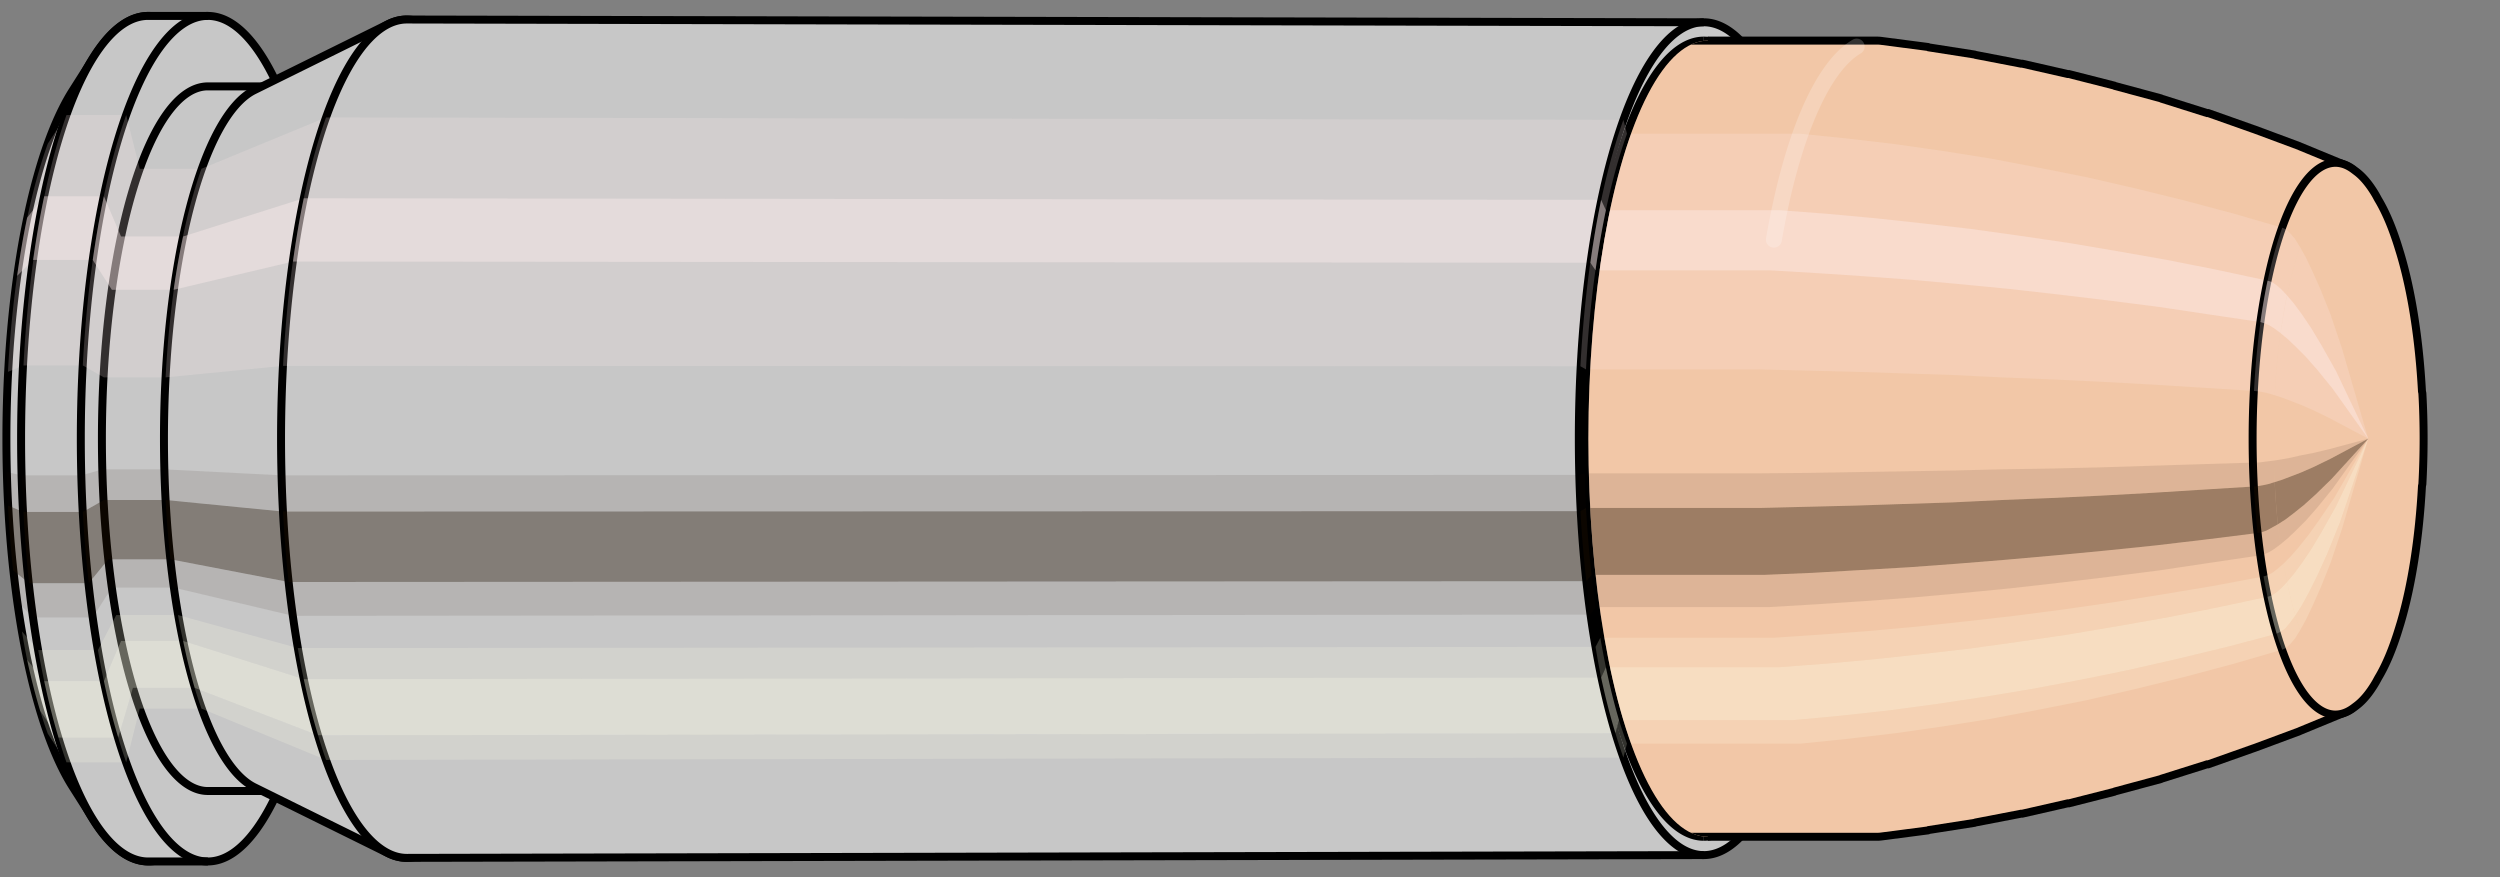 <svg viewBox="-0.306 -1.102 6.28 2.204" xmlns="http://www.w3.org/2000/svg" xmlns:xlink="http://www.w3.org/1999/xlink"><rect x="-0.306" y="-1.102" width="6.28" height="2.204" fill="#808080" stroke="none"/><defs><clipPath id="clip"><ellipse style="fill:white;stroke:none" cx="3.984"  cy="0"  rx="0.3"  ry="1"/><rect style="fill:white;" x="3.984"  y="-2"  width="100"  height="4"/></clipPath></defs><g id="calibersvg"><path style="fill:#c7c7c7;stroke:black;stroke-width:0.02;" d=" M -0.124 -0.874
 A 0.29 0.967 0 0 0 -0.124 0.874

 L -0.07 0.959
 A 0.319 1.062 0 1 0 -0.07 -0.959
 L -0.124 -0.874
 Z"/>
<path style="fill:#ffefef;opacity:0.2;" d=" M -0.186 -0.741
 A 0.29 0.967 0 0 0 -0.286 -0.168

 L -0.247 -0.184
 A 0.319 1.062 0 0 1 -0.139 -0.813

 L -0.186 -0.741
 Z "/>
<path style="fill:#ffefef;opacity:0.4;" d=" M -0.238 -0.555
 A 0.29 0.967 0 0 0 -0.263 -0.409

 L -0.223 -0.449
 A 0.319 1.062 0 0 1 -0.195 -0.609

 L -0.238 -0.555
 Z "/>
<path style="fill:#201000;opacity:0.1;" d=" M -0.289 0.084
 A 0.29 0.967 0 0 0 -0.286 0.168

 L -0.247 0.184
 A 0.319 1.062 0 0 1 -0.251 0.092

 L -0.289 0.084
 Z "/>
<path style="fill:#201000;opacity:0.4;" d=" M -0.286 0.168
 A 0.29 0.967 0 0 0 -0.273 0.331

 L -0.233 0.363
 A 0.319 1.062 0 0 1 -0.247 0.184

 L -0.286 0.168
 Z "/>
<path style="fill:#201000;opacity:0.1;" d=" M -0.273 0.331
 A 0.29 0.967 0 0 0 -0.263 0.409

 L -0.223 0.449
 A 0.319 1.062 0 0 1 -0.233 0.363

 L -0.273 0.331
 Z "/>
<path style="fill:#ffffe8;opacity:0.2;" d=" M -0.251 0.484
 A 0.29 0.967 0 0 0 -0.238 0.555

 L -0.195 0.609
 A 0.319 1.062 0 0 1 -0.21 0.531

 L -0.251 0.484
 Z "/>
<path style="fill:#ffffe8;opacity:0.4;" d=" M -0.238 0.555
 A 0.29 0.967 0 0 0 -0.205 0.684

 L -0.159 0.751
 A 0.319 1.062 0 0 1 -0.195 0.609

 L -0.238 0.555
 Z "/>
<path style="fill:#ffffe8;opacity:0.2;" d=" M -0.205 0.684
 A 0.29 0.967 0 0 0 -0.186 0.741

 L -0.139 0.813
 A 0.319 1.062 0 0 1 -0.159 0.751

 L -0.205 0.684
 Z "/>
<path style="fill:#c7c7c7;stroke:black;stroke-width:0.02;" d=" M 0.066 -1.062
 A 0.319 1.062 0 0 0 0.066 1.062

 L 0.216 1.062
 A 0.319 1.062 0 0 0 0.216 -1.062
 L 0.066 -1.062
 Z "/>
<path style="fill:#ffefef;opacity:0.2;" d=" M -0.139 -0.813
 A 0.319 1.062 0 0 0 -0.247 -0.184

 L -0.098 -0.184
 A 0.319 1.062 0 0 1 0.011 -0.813

 L -0.139 -0.813
 Z "/>
<path style="fill:#ffefef;opacity:0.4;" d=" M -0.195 -0.609
 A 0.319 1.062 0 0 0 -0.223 -0.449

 L -0.073 -0.449
 A 0.319 1.062 0 0 1 -0.045 -0.609

 L -0.195 -0.609
 Z "/>
<path style="fill:#201000;opacity:0.1;" d=" M -0.251 0.092
 A 0.319 1.062 0 0 0 -0.247 0.184

 L -0.098 0.184
 A 0.319 1.062 0 0 1 -0.101 0.092

 L -0.251 0.092
 Z "/>
<path style="fill:#201000;opacity:0.4;" d=" M -0.247 0.184
 A 0.319 1.062 0 0 0 -0.233 0.363

 L -0.083 0.363
 A 0.319 1.062 0 0 1 -0.098 0.184

 L -0.247 0.184
 Z "/>
<path style="fill:#201000;opacity:0.1;" d=" M -0.233 0.363
 A 0.319 1.062 0 0 0 -0.223 0.449

 L -0.073 0.449
 A 0.319 1.062 0 0 1 -0.083 0.363

 L -0.233 0.363
 Z "/>
<path style="fill:#ffffe8;opacity:0.2;" d=" M -0.21 0.531
 A 0.319 1.062 0 0 0 -0.195 0.609

 L -0.045 0.609
 A 0.319 1.062 0 0 1 -0.06 0.531

 L -0.21 0.531
 Z "/>
<path style="fill:#ffffe8;opacity:0.4;" d=" M -0.195 0.609
 A 0.319 1.062 0 0 0 -0.159 0.751

 L -0.009 0.751
 A 0.319 1.062 0 0 1 -0.045 0.609

 L -0.195 0.609
 Z "/>
<path style="fill:#ffffe8;opacity:0.2;" d=" M -0.159 0.751
 A 0.319 1.062 0 0 0 -0.139 0.813

 L 0.011 0.813
 A 0.319 1.062 0 0 1 -0.009 0.751

 L -0.159 0.751
 Z "/>
<path style="fill:#c7c7c7;stroke:black;stroke-width:0.02;" d=" M 0.216 -0.885
 A 0.266 0.885 0 0 0 0.216 0.885

 L 0.371 0.885
 A 0.266 0.885 0 0 0 0.371 -0.885
 L 0.216 -0.885
 Z "/>
<path style="fill:none;stroke:black;stroke-width:0.02;" d=" M 0.216 -1.062
 A 0.319 1.062 0 0 0 0.216 1.062
"/>
<path style="fill:#ffefef;opacity:0.2;" d=" M 0.011 -0.813
 A 0.319 1.062 0 0 0 -0.098 -0.184

 L -0.045 -0.154
 L 0.11 -0.154
 A 0.266 0.885 0 0 1 0.2 -0.678

 L 0.045 -0.678
 L 0.011 -0.813
 Z "/>
<path style="fill:#ffefef;opacity:0.4;" d=" M -0.045 -0.609
 A 0.319 1.062 0 0 0 -0.073 -0.449

 L -0.025 -0.374
 L 0.13 -0.374
 A 0.266 0.885 0 0 1 0.154 -0.508

 L -0.002 -0.508
 L -0.045 -0.609
 Z "/>
<path style="fill:#201000;opacity:0.1;" d=" M -0.101 0.092
 A 0.319 1.062 0 0 0 -0.098 0.184

 L -0.045 0.154
 L 0.11 0.154
 A 0.266 0.885 0 0 1 0.107 0.077

 L -0.049 0.077
 L -0.101 0.092
 Z "/>
<path style="fill:#201000;opacity:0.4;" d=" M -0.098 0.184
 A 0.319 1.062 0 0 0 -0.083 0.363

 L -0.034 0.303
 L 0.122 0.303
 A 0.266 0.885 0 0 1 0.11 0.154

 L -0.045 0.154
 L -0.098 0.184
 Z "/>
<path style="fill:#201000;opacity:0.1;" d=" M -0.083 0.363
 A 0.319 1.062 0 0 0 -0.073 0.449

 L -0.025 0.374
 L 0.13 0.374
 A 0.266 0.885 0 0 1 0.122 0.303

 L -0.034 0.303
 L -0.083 0.363
 Z "/>
<path style="fill:#ffffe8;opacity:0.2;" d=" M -0.06 0.531
 A 0.319 1.062 0 0 0 -0.045 0.609

 L -0.002 0.508
 L 0.154 0.508
 A 0.266 0.885 0 0 1 0.141 0.443

 L -0.014 0.443
 L -0.06 0.531
 Z "/>
<path style="fill:#ffffe8;opacity:0.4;" d=" M -0.045 0.609
 A 0.319 1.062 0 0 0 -0.009 0.751

 L 0.028 0.626
 L 0.183 0.626
 A 0.266 0.885 0 0 1 0.154 0.508

 L -0.002 0.508
 L -0.045 0.609
 Z "/>
<path style="fill:#ffffe8;opacity:0.2;" d=" M -0.009 0.751
 A 0.319 1.062 0 0 0 0.011 0.813

 L 0.045 0.678
 L 0.2 0.678
 A 0.266 0.885 0 0 1 0.183 0.626

 L 0.028 0.626
 L -0.009 0.751
 Z "/>
<path style="fill:#c7c7c7;stroke:black;stroke-width:0.02;" d=" M 0.332 -0.875
 A 0.266 0.885 0 0 0 0.332 0.875

 L 0.67 1.042
 A 0.316 1.053 0 1 0 0.67 -1.042
 L 0.332 -0.875
 Z "/>
<path style="fill:#ffefef;opacity:0.2;" d=" M 0.2 -0.678
 A 0.266 0.885 0 0 0 0.11 -0.154

 L 0.405 -0.183
 A 0.316 1.053 0 0 1 0.513 -0.807

 L 0.2 -0.678
 Z "/>
<path style="fill:#ffefef;opacity:0.4;" d=" M 0.154 -0.508
 A 0.266 0.885 0 0 0 0.13 -0.374

 L 0.43 -0.445
 A 0.316 1.053 0 0 1 0.457 -0.604

 L 0.154 -0.508
 Z "/>
<path style="fill:#201000;opacity:0.1;" d=" M 0.107 0.077
 A 0.266 0.885 0 0 0 0.11 0.154

 L 0.405 0.183
 A 0.316 1.053 0 0 1 0.401 0.092

 L 0.107 0.077
 Z "/>
<path style="fill:#201000;opacity:0.4;" d=" M 0.11 0.154
 A 0.266 0.885 0 0 0 0.122 0.303

 L 0.419 0.36
 A 0.316 1.053 0 0 1 0.405 0.183

 L 0.11 0.154
 Z "/>
<path style="fill:#201000;opacity:0.1;" d=" M 0.122 0.303
 A 0.266 0.885 0 0 0 0.13 0.374

 L 0.43 0.445
 A 0.316 1.053 0 0 1 0.419 0.36

 L 0.122 0.303
 Z "/>
<path style="fill:#ffffe8;opacity:0.2;" d=" M 0.141 0.443
 A 0.266 0.885 0 0 0 0.154 0.508

 L 0.457 0.604
 A 0.316 1.053 0 0 1 0.442 0.526

 L 0.141 0.443
 Z "/>
<path style="fill:#ffffe8;opacity:0.4;" d=" M 0.154 0.508
 A 0.266 0.885 0 0 0 0.183 0.626

 L 0.493 0.745
 A 0.316 1.053 0 0 1 0.457 0.604

 L 0.154 0.508
 Z "/>
<path style="fill:#ffffe8;opacity:0.2;" d=" M 0.183 0.626
 A 0.266 0.885 0 0 0 0.2 0.678

 L 0.513 0.807
 A 0.316 1.053 0 0 1 0.493 0.745

 L 0.183 0.626
 Z "/>
<path style="fill:#c7c7c7;stroke:black;stroke-width:0.02;" d=" M 0.716 -1.053
 A 0.316 1.053 0 1 0 0.716 1.053

 L 3.974 1.046
 A 0.314 1.046 0 0 0 3.974 -1.046
 L 0.716 -1.053
 Z "/>
<path style="fill:#ffefef;opacity:0.2;" d=" M 0.513 -0.807
 A 0.316 1.053 0 0 0 0.405 -0.183

 L 3.664 -0.182
 A 0.314 1.046 0 0 1 3.772 -0.801

 L 0.513 -0.807
 Z "/>
<path style="fill:#ffefef;opacity:0.4;" d=" M 0.457 -0.604
 A 0.316 1.053 0 0 0 0.43 -0.445

 L 3.689 -0.442
 A 0.314 1.046 0 0 1 3.716 -0.6

 L 0.457 -0.604
 Z "/>
<path style="fill:#201000;opacity:0.1;" d=" M 0.401 0.092
 A 0.316 1.053 0 0 0 0.405 0.183

 L 3.664 0.182
 A 0.314 1.046 0 0 1 3.661 0.091

 L 0.401 0.092
 Z "/>
<path style="fill:#201000;opacity:0.4;" d=" M 0.405 0.183
 A 0.316 1.053 0 0 0 0.419 0.36

 L 3.679 0.358
 A 0.314 1.046 0 0 1 3.664 0.182

 L 0.405 0.183
 Z "/>
<path style="fill:#201000;opacity:0.1;" d=" M 0.419 0.36
 A 0.316 1.053 0 0 0 0.43 0.445

 L 3.689 0.442
 A 0.314 1.046 0 0 1 3.679 0.358

 L 0.419 0.36
 Z "/>
<path style="fill:#ffffe8;opacity:0.2;" d=" M 0.442 0.526
 A 0.316 1.053 0 0 0 0.457 0.604

 L 3.716 0.6
 A 0.314 1.046 0 0 1 3.702 0.523

 L 0.442 0.526
 Z "/>
<path style="fill:#ffffe8;opacity:0.4;" d=" M 0.457 0.604
 A 0.316 1.053 0 0 0 0.493 0.745

 L 3.752 0.74
 A 0.314 1.046 0 0 1 3.716 0.6

 L 0.457 0.604
 Z "/>
<path style="fill:#ffffe8;opacity:0.2;" d=" M 0.493 0.745
 A 0.316 1.053 0 0 0 0.513 0.807

 L 3.772 0.801
 A 0.314 1.046 0 0 1 3.752 0.74

 L 0.493 0.745
 Z "/>
<ellipse style="fill:black;opacity:0.7;" cx="3.974"  cy="0"  rx="0.3"  ry="1"/>
<path style="fill:none;stroke:black;stroke-width:0.02" d=" M 3.974 1
 A 0.3 1 0 0 0 3.974 -1
"/>
<path style="fill:none;stroke:black;stroke-width:0.02;" d=" M 3.974 -1.046
 A 0.314 1.046 0 0 0 3.974 1.046
"/>
<path style="fill:none;stroke:black;stroke-width:0.02;" d=" M 3.974 -1
 A 0.3 1 0 0 0 3.974 1
"/>
<path style="fill:#ffefef;opacity:0.2;" d=" M 3.772 -0.801
 A 0.314 1.046 0 0 0 3.664 -0.182

 L 3.678 -0.174
 A 0.3 1 0 0 1 3.781 -0.766

 L 3.772 -0.801
 Z "/>
<path style="fill:#ffefef;opacity:0.4;" d=" M 3.716 -0.6
 A 0.314 1.046 0 0 0 3.689 -0.442

 L 3.702 -0.423
 A 0.3 1 0 0 1 3.728 -0.574

 L 3.716 -0.6
 Z "/>
<path style="fill:#201000;opacity:0.1;" d=" M 3.661 0.091
 A 0.314 1.046 0 0 0 3.664 0.182

 L 3.678 0.174
 A 0.3 1 0 0 1 3.675 0.087

 L 3.661 0.091
 Z "/>
<path style="fill:#201000;opacity:0.4;" d=" M 3.664 0.182
 A 0.314 1.046 0 0 0 3.679 0.358

 L 3.692 0.342
 A 0.3 1 0 0 1 3.678 0.174

 L 3.664 0.182
 Z "/>
<path style="fill:#201000;opacity:0.1;" d=" M 3.679 0.358
 A 0.314 1.046 0 0 0 3.689 0.442

 L 3.702 0.423
 A 0.3 1 0 0 1 3.692 0.342

 L 3.679 0.358
 Z "/>
<path style="fill:#ffffe8;opacity:0.2;" d=" M 3.702 0.523
 A 0.314 1.046 0 0 0 3.716 0.6

 L 3.728 0.574
 A 0.3 1 0 0 1 3.714 0.5

 L 3.702 0.523
 Z "/>
<path style="fill:#ffffe8;opacity:0.4;" d=" M 3.716 0.6
 A 0.314 1.046 0 0 0 3.752 0.74

 L 3.761 0.707
 A 0.3 1 0 0 1 3.728 0.574

 L 3.716 0.6
 Z "/>
<path style="fill:#ffffe8;opacity:0.2;" d=" M 3.752 0.74
 A 0.314 1.046 0 0 0 3.772 0.801

 L 3.781 0.766
 A 0.3 1 0 0 1 3.761 0.707

 L 3.752 0.74
 Z "/>
</g><g clip-path="url(#clip)"><g id="bulletsvg" transform="translate(2.208 0)"><path style="fill:#f2c7a7;stroke:black;stroke-width:0.02;" d=" M -0.105 -0.792
 A 0.26 0.866 0 0 0 -0.105 0.792

 L -0.021 0.915
 A 0.3 1 0 1 0 -0.021 -0.915
 L -0.105 -0.792
 Z"/>
<path style="fill:#ffefef;opacity:0.2;" d=" M -0.167 -0.663
 A 0.26 0.866 0 0 0 -0.256 -0.15

 L -0.196 -0.174
 A 0.3 1 0 0 1 -0.093 -0.766

 L -0.167 -0.663
 Z "/>
<path style="fill:#ffefef;opacity:0.4;" d=" M -0.213 -0.497
 A 0.26 0.866 0 0 0 -0.235 -0.366

 L -0.172 -0.423
 A 0.3 1 0 0 1 -0.146 -0.574

 L -0.213 -0.497
 Z "/>
<path style="fill:#201000;opacity:0.1;" d=" M -0.259 0.075
 A 0.26 0.866 0 0 0 -0.256 0.15

 L -0.196 0.174
 A 0.3 1 0 0 1 -0.199 0.087

 L -0.259 0.075
 Z "/>
<path style="fill:#201000;opacity:0.4;" d=" M -0.256 0.15
 A 0.26 0.866 0 0 0 -0.244 0.296

 L -0.182 0.342
 A 0.3 1 0 0 1 -0.196 0.174

 L -0.256 0.15
 Z "/>
<path style="fill:#201000;opacity:0.1;" d=" M -0.244 0.296
 A 0.26 0.866 0 0 0 -0.235 0.366

 L -0.172 0.423
 A 0.3 1 0 0 1 -0.182 0.342

 L -0.244 0.296
 Z "/>
<path style="fill:#ffffe8;opacity:0.2;" d=" M -0.225 0.433
 A 0.26 0.866 0 0 0 -0.213 0.497

 L -0.146 0.574
 A 0.3 1 0 0 1 -0.16 0.5

 L -0.225 0.433
 Z "/>
<path style="fill:#ffffe8;opacity:0.4;" d=" M -0.213 0.497
 A 0.26 0.866 0 0 0 -0.184 0.612

 L -0.113 0.707
 A 0.3 1 0 0 1 -0.146 0.574

 L -0.213 0.497
 Z "/>
<path style="fill:#ffffe8;opacity:0.2;" d=" M -0.184 0.612
 A 0.26 0.866 0 0 0 -0.167 0.663

 L -0.093 0.766
 A 0.3 1 0 0 1 -0.113 0.707

 L -0.184 0.612
 Z "/>
<path style="fill:#f2c7a7;stroke:black;stroke-width:0.02;" d=" M 0.1 -1
 A 0.3 1 0 0 0 0.1 1

 L 2.202 1
 A 0.3 1 0 0 0 2.214 0.999
 L 2.329 0.984
 A 0.295 0.985 0 0 0 2.331 0.983
 L 2.446 0.965
 A 0.29 0.966 0 0 0 2.449 0.964
 L 2.563 0.942
 A 0.283 0.944 0 0 0 2.566 0.942
 L 2.68 0.916
 A 0.276 0.918 0 0 0 2.683 0.916
 L 2.797 0.887
 A 0.267 0.89 0 0 0 2.799 0.886
 L 2.914 0.855
 A 0.257 0.858 0 0 0 2.916 0.854
 L 3.03 0.818
 A 0.246 0.822 0 0 0 3.033 0.818
 L 3.146 0.778
 A 0.235 0.782 0 0 0 3.149 0.777
 L 3.262 0.735
 A 0.222 0.739 0 0 0 3.264 0.734
 L 3.378 0.687
 A 0.208 0.693 0 0 0 3.378 -0.687
 L 3.264 -0.734
 A 0.222 0.739 0 0 0 3.262 -0.735
 L 3.149 -0.777
 A 0.235 0.782 0 0 0 3.146 -0.778
 L 3.033 -0.818
 A 0.246 0.822 0 0 0 3.03 -0.818
 L 2.916 -0.854
 A 0.257 0.858 0 0 0 2.914 -0.855
 L 2.799 -0.886
 A 0.267 0.89 0 0 0 2.797 -0.887
 L 2.683 -0.916
 A 0.276 0.918 0 0 0 2.68 -0.916
 L 2.566 -0.942
 A 0.283 0.944 0 0 0 2.563 -0.942
 L 2.449 -0.964
 A 0.29 0.966 0 0 0 2.446 -0.965
 L 2.331 -0.983
 A 0.295 0.985 0 0 0 2.329 -0.984
 L 2.214 -0.999
 A 0.3 1 0 0 0 2.202 -1
 L 0.1 -1
 Z "/>
<path style="fill:#ffefef;opacity:0.2;" d=" M -0.093 -0.766
 A 0.3 1 0 0 0 -0.196 -0.174

 L 1.906 -0.174
 L 2.026 -0.171
 L 2.147 -0.168
 L 2.268 -0.164
 L 2.391 -0.16
 L 2.514 -0.154
 L 2.639 -0.149
 L 2.764 -0.143
 L 2.891 -0.136
 L 3.019 -0.128
 L 3.148 -0.12
 A 0.208 0.693 0 0 1 3.219 -0.53

 L 3.095 -0.566
 L 2.971 -0.599
 L 2.849 -0.629
 L 2.727 -0.657
 L 2.606 -0.681
 L 2.485 -0.704
 L 2.365 -0.723
 L 2.246 -0.74
 L 2.127 -0.754
 L 2.009 -0.766
 L -0.093 -0.766
 Z "/>
<path style="fill:#ffefef;opacity:0.4;" d=" M -0.146 -0.574
 A 0.3 1 0 0 0 -0.172 -0.423

 L 1.93 -0.423
 L 2.049 -0.416
 L 2.169 -0.408
 L 2.29 -0.399
 L 2.412 -0.388
 L 2.535 -0.376
 L 2.659 -0.362
 L 2.784 -0.347
 L 2.909 -0.331
 L 3.036 -0.312
 L 3.164 -0.293
 A 0.208 0.693 0 0 1 3.182 -0.397

 L 3.056 -0.424
 L 2.93 -0.449
 L 2.805 -0.471
 L 2.681 -0.492
 L 2.558 -0.51
 L 2.436 -0.527
 L 2.315 -0.541
 L 2.195 -0.554
 L 2.075 -0.565
 L 1.956 -0.574
 L -0.146 -0.574
 Z "/>
<path style="fill:#201000;opacity:0.1;" d=" M -0.199 0.087
 A 0.3 1 0 0 0 -0.196 0.174

 L 1.906 0.174
 L 2.026 0.171
 L 2.147 0.168
 L 2.268 0.164
 L 2.391 0.16
 L 2.514 0.154
 L 2.639 0.149
 L 2.764 0.143
 L 2.891 0.136
 L 3.019 0.128
 L 3.148 0.12
 A 0.208 0.693 0 0 1 3.145 0.06

 L 3.016 0.064
 L 2.888 0.068
 L 2.762 0.072
 L 2.636 0.075
 L 2.511 0.077
 L 2.388 0.08
 L 2.265 0.082
 L 2.143 0.084
 L 2.023 0.086
 L 1.903 0.087
 L -0.199 0.087
 Z "/>
<path style="fill:#201000;opacity:0.4;" d=" M -0.196 0.174
 A 0.3 1 0 0 0 -0.182 0.342

 L 1.92 0.342
 L 2.039 0.337
 L 2.16 0.33
 L 2.281 0.323
 L 2.403 0.314
 L 2.526 0.304
 L 2.65 0.293
 L 2.776 0.281
 L 2.902 0.268
 L 3.029 0.253
 L 3.157 0.237
 A 0.208 0.693 0 0 1 3.148 0.12

 L 3.019 0.128
 L 2.891 0.136
 L 2.764 0.143
 L 2.639 0.149
 L 2.514 0.154
 L 2.391 0.16
 L 2.268 0.164
 L 2.147 0.168
 L 2.026 0.171
 L 1.906 0.174
 L -0.196 0.174
 Z "/>
<path style="fill:#201000;opacity:0.1;" d=" M -0.182 0.342
 A 0.3 1 0 0 0 -0.172 0.423

 L 1.93 0.423
 L 2.049 0.416
 L 2.169 0.408
 L 2.29 0.399
 L 2.412 0.388
 L 2.535 0.376
 L 2.659 0.362
 L 2.784 0.347
 L 2.909 0.331
 L 3.036 0.312
 L 3.164 0.293
 A 0.208 0.693 0 0 1 3.157 0.237

 L 3.029 0.253
 L 2.902 0.268
 L 2.776 0.281
 L 2.65 0.293
 L 2.526 0.304
 L 2.403 0.314
 L 2.281 0.323
 L 2.16 0.33
 L 2.039 0.337
 L 1.92 0.342
 L -0.182 0.342
 Z "/>
<path style="fill:#ffffe8;opacity:0.2;" d=" M -0.16 0.5
 A 0.3 1 0 0 0 -0.146 0.574

 L 1.956 0.574
 L 2.075 0.565
 L 2.195 0.554
 L 2.315 0.541
 L 2.436 0.527
 L 2.558 0.51
 L 2.681 0.492
 L 2.805 0.471
 L 2.93 0.449
 L 3.056 0.424
 L 3.182 0.397
 A 0.208 0.693 0 0 1 3.172 0.346

 L 3.045 0.37
 L 2.919 0.391
 L 2.794 0.411
 L 2.669 0.429
 L 2.546 0.445
 L 2.423 0.459
 L 2.302 0.472
 L 2.181 0.483
 L 2.061 0.492
 L 1.942 0.5
 L -0.16 0.5
 Z "/>
<path style="fill:#ffffe8;opacity:0.4;" d=" M -0.146 0.574
 A 0.3 1 0 0 0 -0.113 0.707

 L 1.99 0.707
 L 2.108 0.696
 L 2.227 0.683
 L 2.347 0.667
 L 2.467 0.649
 L 2.588 0.629
 L 2.71 0.606
 L 2.833 0.581
 L 2.956 0.553
 L 3.08 0.523
 L 3.205 0.49
 A 0.208 0.693 0 0 1 3.182 0.397

 L 3.056 0.424
 L 2.93 0.449
 L 2.805 0.471
 L 2.681 0.492
 L 2.558 0.51
 L 2.436 0.527
 L 2.315 0.541
 L 2.195 0.554
 L 2.075 0.565
 L 1.956 0.574
 L -0.146 0.574
 Z "/>
<path style="fill:#ffffe8;opacity:0.2;" d=" M -0.113 0.707
 A 0.3 1 0 0 0 -0.093 0.766

 L 2.009 0.766
 L 2.127 0.754
 L 2.246 0.74
 L 2.365 0.723
 L 2.485 0.704
 L 2.606 0.681
 L 2.727 0.657
 L 2.849 0.629
 L 2.971 0.599
 L 3.095 0.566
 L 3.219 0.53
 A 0.208 0.693 0 0 1 3.205 0.49

 L 3.08 0.523
 L 2.956 0.553
 L 2.833 0.581
 L 2.71 0.606
 L 2.588 0.629
 L 2.467 0.649
 L 2.347 0.667
 L 2.227 0.683
 L 2.108 0.696
 L 1.99 0.707
 L -0.113 0.707
 Z "/>
<path style="fill:#f2c7a7;stroke:black;stroke-width:0.02;" d=" M 3.397 -0.677
 A 0.208 0.693 0 1 0 3.397 0.677

 L 3.405 0.671
 A 0.206 0.687 0 0 0 3.454 0.612
 L 3.46 0.601
 A 0.202 0.674 0 0 0 3.512 0.477
 L 3.516 0.464
 A 0.196 0.655 0 0 0 3.57 0.119
 L 3.571 0.114
 A 0.188 0.628 0 0 0 3.571 -0.114
 L 3.57 -0.119
 A 0.196 0.655 0 0 0 3.516 -0.464
 L 3.512 -0.477
 A 0.202 0.674 0 0 0 3.46 -0.601
 L 3.454 -0.612
 A 0.206 0.687 0 0 0 3.405 -0.671
 L 3.397 -0.677
 Z "/>
<path style="fill:#ffefef;opacity:0.2;" d=" M 3.219 -0.53
 A 0.208 0.693 0 0 0 3.148 -0.12

 L 3.158 -0.119
 L 3.17 -0.117
 L 3.184 -0.114
 L 3.2 -0.109
 A 0.188 0.628 0 0 1 3.264 -0.481

 L 3.251 -0.502
 L 3.239 -0.516
 L 3.228 -0.526
 L 3.219 -0.53
 Z "/>
<path style="fill:#ffefef;opacity:0.4;" d=" M 3.182 -0.397
 A 0.208 0.693 0 0 0 3.164 -0.293

 L 3.174 -0.29
 L 3.186 -0.285
 L 3.199 -0.277
 L 3.215 -0.265
 A 0.188 0.628 0 0 1 3.231 -0.36

 L 3.216 -0.376
 L 3.203 -0.387
 L 3.192 -0.394
 L 3.182 -0.397
 Z "/>
<path style="fill:#201000;opacity:0.1;" d=" M 3.145 0.06
 A 0.208 0.693 0 0 0 3.148 0.12

 L 3.158 0.119
 L 3.17 0.117
 L 3.184 0.114
 L 3.2 0.109
 A 0.188 0.628 0 0 1 3.198 0.055

 L 3.181 0.057
 L 3.167 0.059
 L 3.155 0.06
 L 3.145 0.06
 Z "/>
<path style="fill:#201000;opacity:0.4;" d=" M 3.148 0.12
 A 0.208 0.693 0 0 0 3.157 0.237

 L 3.167 0.235
 L 3.179 0.231
 L 3.192 0.224
 L 3.208 0.215
 A 0.188 0.628 0 0 1 3.2 0.109

 L 3.184 0.114
 L 3.17 0.117
 L 3.158 0.119
 L 3.148 0.12
 Z "/>
<path style="fill:#201000;opacity:0.1;" d=" M 3.157 0.237
 A 0.208 0.693 0 0 0 3.164 0.293

 L 3.174 0.29
 L 3.186 0.285
 L 3.199 0.277
 L 3.215 0.265
 A 0.188 0.628 0 0 1 3.208 0.215

 L 3.192 0.224
 L 3.179 0.231
 L 3.167 0.235
 L 3.157 0.237
 Z "/>
<path style="fill:#ffffe8;opacity:0.2;" d=" M 3.172 0.346
 A 0.208 0.693 0 0 0 3.182 0.397

 L 3.192 0.394
 L 3.203 0.387
 L 3.216 0.376
 L 3.231 0.36
 A 0.188 0.628 0 0 1 3.222 0.314

 L 3.207 0.327
 L 3.194 0.337
 L 3.182 0.343
 L 3.172 0.346
 Z "/>
<path style="fill:#ffffe8;opacity:0.4;" d=" M 3.182 0.397
 A 0.208 0.693 0 0 0 3.205 0.49

 L 3.215 0.485
 L 3.226 0.477
 L 3.238 0.463
 L 3.252 0.444
 A 0.188 0.628 0 0 1 3.231 0.36

 L 3.216 0.376
 L 3.203 0.387
 L 3.192 0.394
 L 3.182 0.397
 Z "/>
<path style="fill:#ffffe8;opacity:0.2;" d=" M 3.205 0.49
 A 0.208 0.693 0 0 0 3.219 0.53

 L 3.228 0.526
 L 3.239 0.516
 L 3.251 0.502
 L 3.264 0.481
 A 0.188 0.628 0 0 1 3.252 0.444

 L 3.238 0.463
 L 3.226 0.477
 L 3.215 0.485
 L 3.205 0.49
 Z "/>
<path style="fill:#ffefef;opacity:0.2;" d=" M 3.264 -0.481
 A 0.188 0.628 0 0 0 3.2 -0.109

 L 3.219 -0.103
 L 3.24 -0.095
 L 3.266 -0.085
 L 3.298 -0.071
 L 3.339 -0.051
 L 3.435 0
 A 0 0 0 0 1 3.435 0

 L 3.369 -0.227
 L 3.34 -0.313
 L 3.316 -0.373
 L 3.296 -0.418
 L 3.279 -0.454
 L 3.264 -0.481
 Z "/>
<path style="fill:#ffefef;opacity:0.4;" d=" M 3.231 -0.36
 A 0.188 0.628 0 0 0 3.215 -0.265

 L 3.233 -0.25
 L 3.253 -0.231
 L 3.278 -0.206
 L 3.307 -0.173
 L 3.346 -0.125
 L 3.435 0
 A 0 0 0 0 1 3.435 0

 L 3.354 -0.17
 L 3.318 -0.234
 L 3.291 -0.279
 L 3.268 -0.313
 L 3.248 -0.34
 L 3.231 -0.36
 Z "/>
<path style="fill:#201000;opacity:0.1;" d=" M 3.198 0.055
 A 0.188 0.628 0 0 0 3.2 0.109

 L 3.219 0.103
 L 3.24 0.095
 L 3.266 0.085
 L 3.298 0.071
 L 3.339 0.051
 L 3.435 0
 A 0 0 0 0 1 3.435 0

 L 3.338 0.026
 L 3.296 0.036
 L 3.265 0.042
 L 3.239 0.048
 L 3.217 0.052
 L 3.198 0.055
 Z "/>
<path style="fill:#201000;opacity:0.4;" d=" M 3.2 0.109
 A 0.188 0.628 0 0 0 3.208 0.215

 L 3.227 0.203
 L 3.248 0.187
 L 3.273 0.167
 L 3.303 0.14
 L 3.343 0.101
 L 3.435 0
 A 0 0 0 0 1 3.435 0

 L 3.339 0.051
 L 3.298 0.071
 L 3.266 0.085
 L 3.24 0.095
 L 3.219 0.103
 L 3.2 0.109
 Z "/>
<path style="fill:#201000;opacity:0.1;" d=" M 3.208 0.215
 A 0.188 0.628 0 0 0 3.215 0.265

 L 3.233 0.25
 L 3.253 0.231
 L 3.278 0.206
 L 3.307 0.173
 L 3.346 0.125
 L 3.435 0
 A 0 0 0 0 1 3.435 0

 L 3.343 0.101
 L 3.303 0.14
 L 3.273 0.167
 L 3.248 0.187
 L 3.227 0.203
 L 3.208 0.215
 Z "/>
<path style="fill:#ffffe8;opacity:0.2;" d=" M 3.222 0.314
 A 0.188 0.628 0 0 0 3.231 0.36

 L 3.248 0.34
 L 3.268 0.313
 L 3.291 0.279
 L 3.318 0.234
 L 3.354 0.17
 L 3.435 0
 A 0 0 0 0 1 3.435 0

 L 3.35 0.148
 L 3.312 0.204
 L 3.284 0.243
 L 3.26 0.273
 L 3.24 0.296
 L 3.222 0.314
 Z "/>
<path style="fill:#ffffe8;opacity:0.4;" d=" M 3.231 0.36
 A 0.188 0.628 0 0 0 3.252 0.444

 L 3.268 0.419
 L 3.286 0.386
 L 3.307 0.344
 L 3.332 0.289
 L 3.364 0.21
 L 3.435 0
 A 0 0 0 0 1 3.435 0

 L 3.354 0.17
 L 3.318 0.234
 L 3.291 0.279
 L 3.268 0.313
 L 3.248 0.34
 L 3.231 0.36
 Z "/>
<path style="fill:#ffffe8;opacity:0.2;" d=" M 3.252 0.444
 A 0.188 0.628 0 0 0 3.264 0.481

 L 3.279 0.454
 L 3.296 0.418
 L 3.316 0.373
 L 3.34 0.313
 L 3.369 0.227
 L 3.435 0
 A 0 0 0 0 1 3.435 0

 L 3.364 0.21
 L 3.332 0.289
 L 3.307 0.344
 L 3.286 0.386
 L 3.268 0.419
 L 3.252 0.444
 Z "/>
<path style="fill:none;stroke:white;stroke-width:0.04;opacity:0.2;stroke-linecap:round" d=" M 2.15 -0.985
 A 0.3 1 0 0 0 1.942 -0.5
"/>
</g></g></svg>